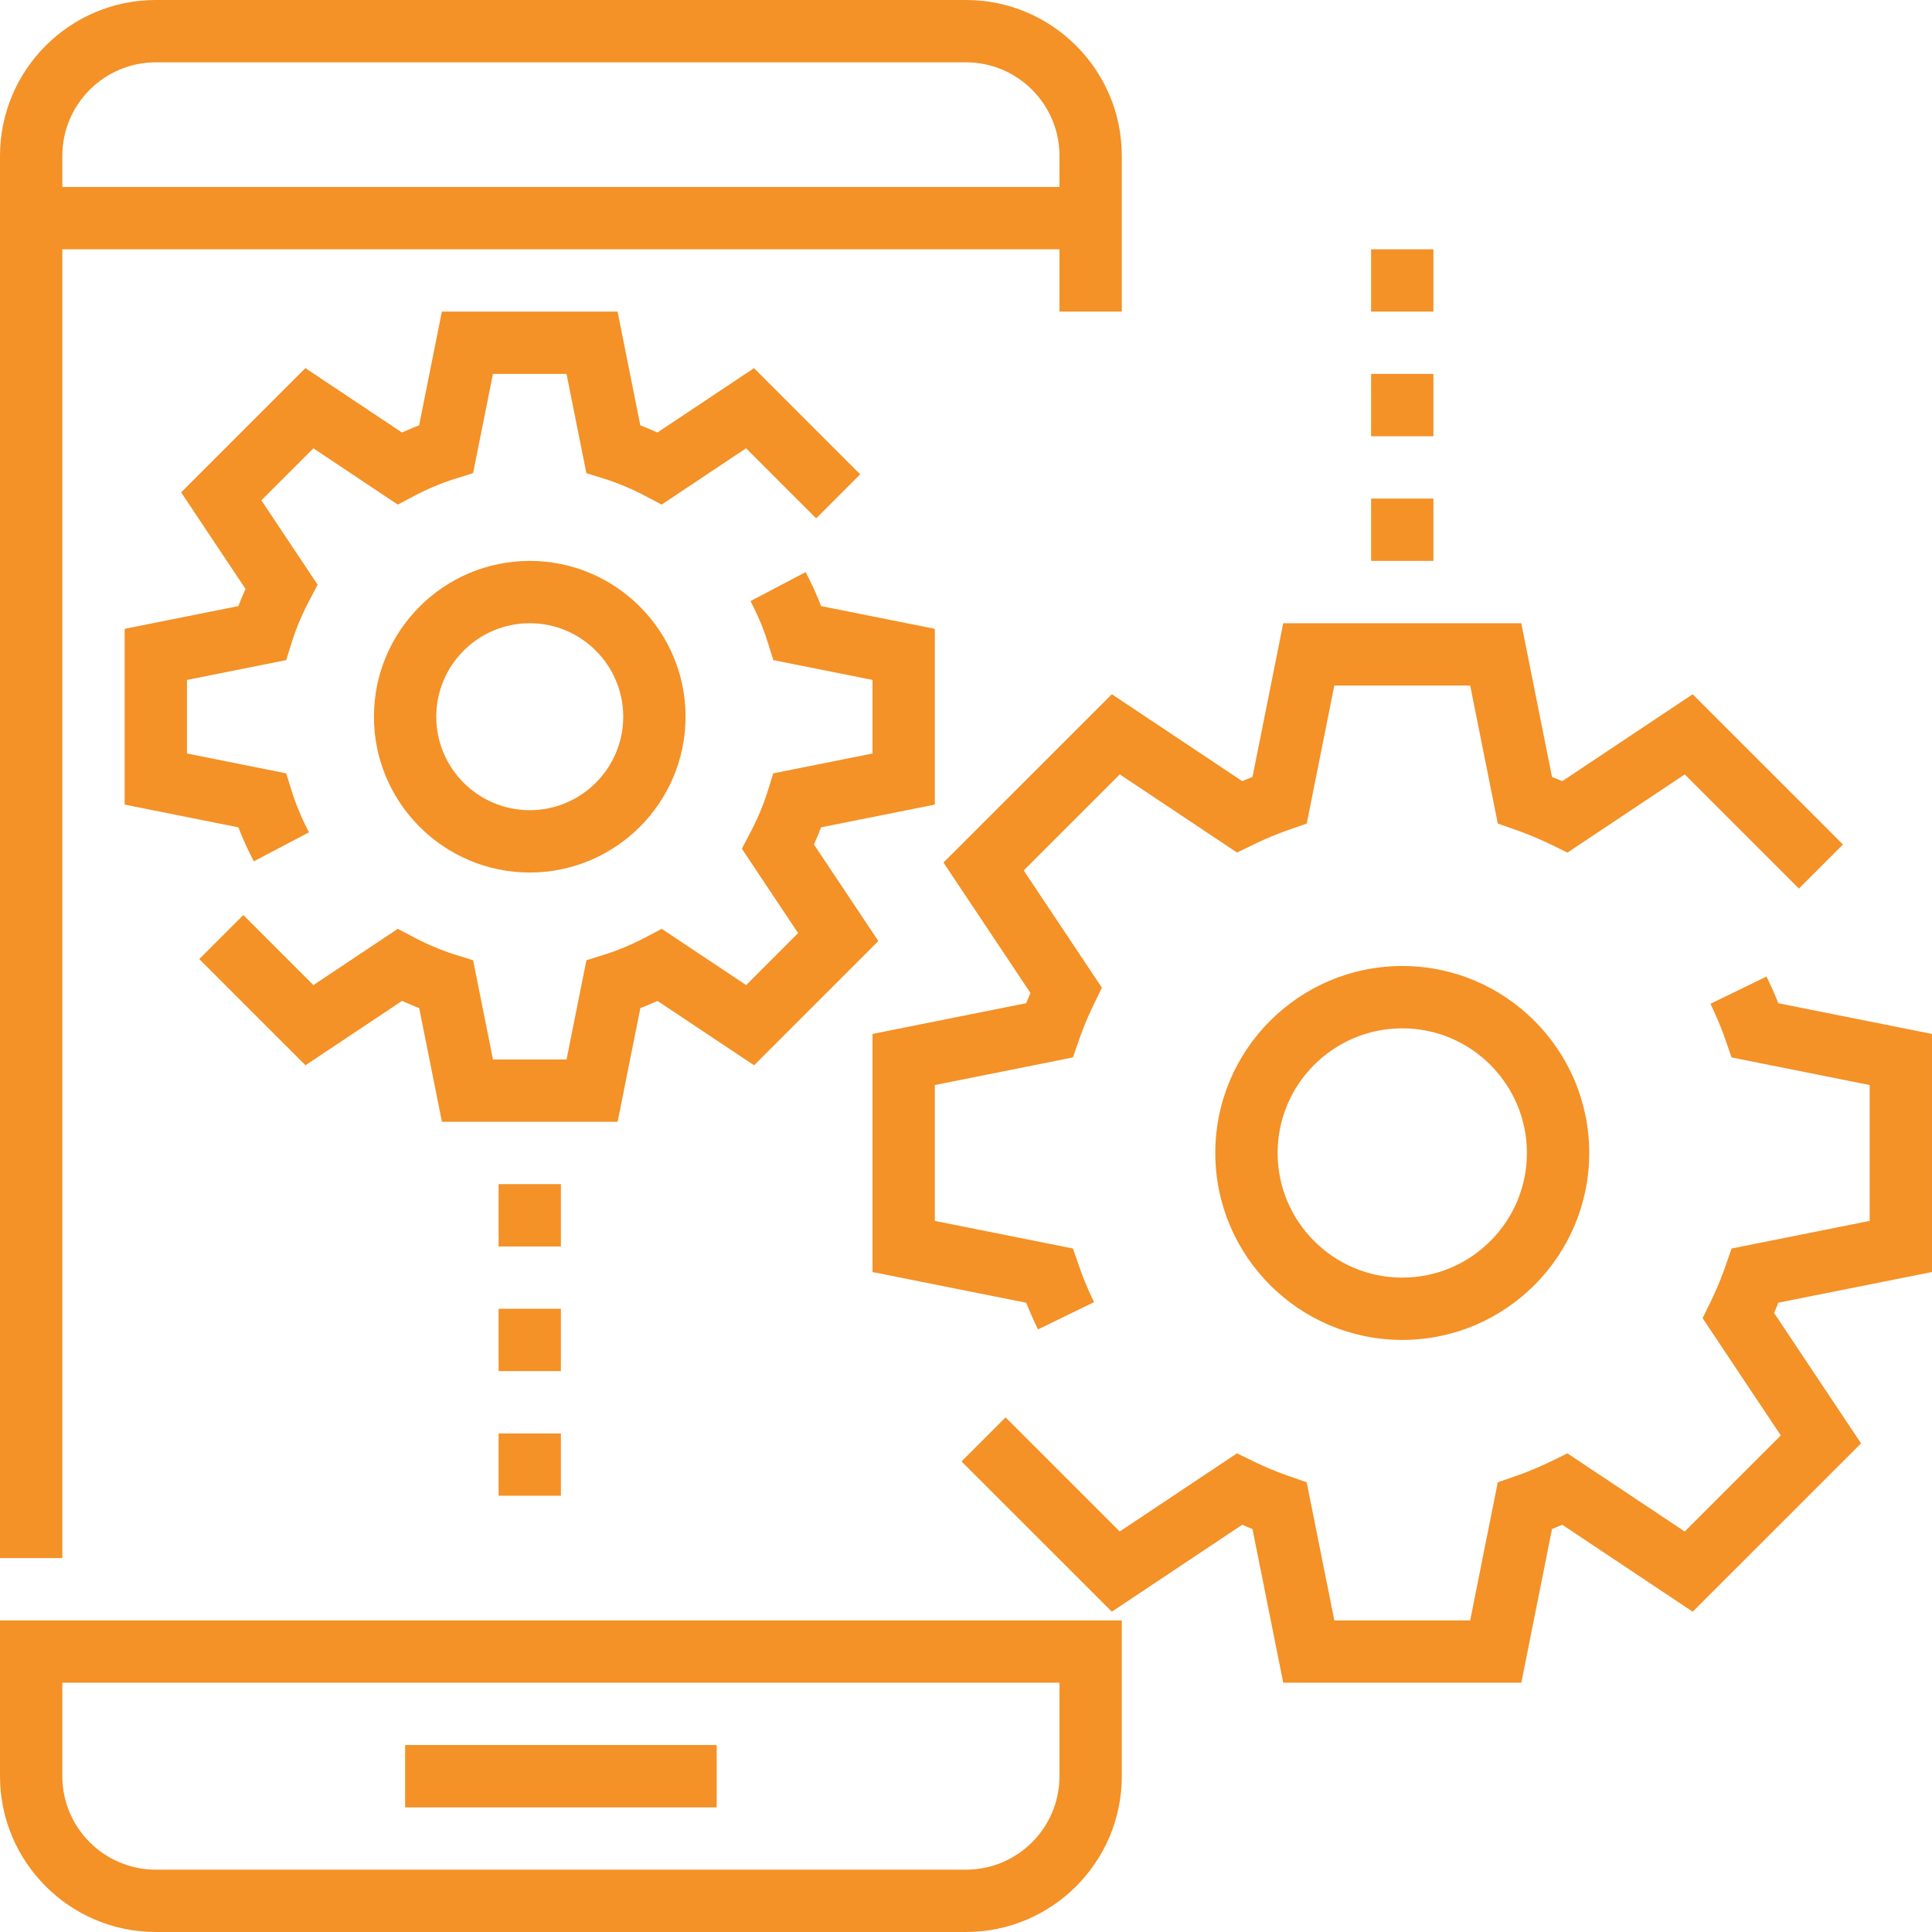 <svg xmlns="http://www.w3.org/2000/svg" viewBox="0 0 496 496" width="512" height="512"><g fill="#f49127"><path d="M16 64h256v16h16V40c0-22.056-17.944-40-40-40H40C17.944 0 0 17.944 0 40v360h16V64zm0-24c0-13.232 10.768-24 24-24h208c13.232 0 24 10.768 24 24v8H16v-8zM0 456c0 22.056 17.944 40 40 40h208c22.056 0 40-17.944 40-40v-40H0v40zm16-24h256v24c0 13.232-10.768 24-24 24H40c-13.232 0-24-10.768-24-24v-24z"/><path d="M104 448h80v16h-80zm256-200c-26.472 0-48 21.528-48 48s21.528 48 48 48 48-21.528 48-48-21.528-48-48-48zm0 80c-17.648 0-32-14.352-32-32s14.352-32 32-32 32 14.352 32 32-14.352 32-32 32zM136 144c-22.056 0-40 17.944-40 40s17.944 40 40 40 40-17.944 40-40-17.944-40-40-40zm0 64c-13.232 0-24-10.768-24-24s10.768-24 24-24 24 10.768 24 24-10.768 24-24 24z"/><path d="M164.4 258.8a74.044 74.044 0 0 0 4.392-1.84l24.8 16.536 31.904-31.904-16.536-24.8a78.812 78.812 0 0 0 1.84-4.392l29.2-5.84v-45.12l-29.2-5.84a84.513 84.513 0 0 0-3.968-8.728l-14.16 7.448c1.848 3.528 3.352 7.104 4.44 10.608l1.416 4.536L224 174.56v18.88l-25.48 5.096-1.416 4.536c-1.088 3.504-2.584 7.072-4.44 10.608l-2.208 4.208 14.44 21.664-13.344 13.352-21.664-14.448-4.2 2.208c-3.512 1.848-7.088 3.344-10.616 4.448l-4.528 1.416L145.448 272H126.56l-5.096-25.472-4.528-1.416c-3.528-1.104-7.104-2.6-10.616-4.448l-4.2-2.208-21.664 14.448-17.984-17.992-11.312 11.312 27.264 27.264 24.8-16.536c1.456.664 2.92 1.28 4.392 1.84l5.84 29.2h45.112L164.4 258.8zM32 161.44v45.12l29.2 5.84a84.513 84.513 0 0 0 3.968 8.728l14.16-7.448c-1.848-3.528-3.352-7.104-4.44-10.608l-1.416-4.536L48 193.44v-18.88l25.48-5.096 1.416-4.536c1.088-3.504 2.584-7.072 4.44-10.608l2.208-4.208-14.44-21.664 13.352-13.352 21.672 14.448 4.2-2.216c3.504-1.84 7.072-3.336 10.6-4.44l4.528-1.416L126.552 96h18.888l5.096 25.472 4.528 1.416c3.528 1.104 7.104 2.6 10.6 4.44l4.2 2.216 21.672-14.448 17.992 17.992 11.312-11.312-27.256-27.264-24.808 16.528a82.5 82.5 0 0 0-4.392-1.84L158.552 80H113.44l-5.84 29.2a82.5 82.5 0 0 0-4.392 1.84L78.4 94.512l-31.896 31.896 16.536 24.8a78.812 78.812 0 0 0-1.84 4.392L32 161.44zM128 304h16v16h-16zm0 32h16v16h-16zm0 32h16v16h-16zm224-240h16v16h-16zm0-32h16v16h-16zm0-32h16v16h-16zm144 262.56v-61.12l-39.456-7.88c-.92-2.312-1.936-4.6-3.032-6.856l-14.392 7c1.504 3.104 2.832 6.272 3.92 9.44l1.504 4.328L480 278.56v34.872l-35.456 7.096-1.504 4.328a86.188 86.188 0 0 1-3.92 9.44l-2.008 4.12 20.072 30.104-24.664 24.664-30.112-20.064-4.12 2.008a84.644 84.644 0 0 1-9.44 3.92l-4.328 1.504L377.44 416h-34.88l-7.096-35.456-4.328-1.504a86.188 86.188 0 0 1-9.44-3.92l-4.12-2.008-30.112 20.064-29.304-29.296-11.312 11.312 38.584 38.576 33.48-22.32c.872.376 1.752.744 2.632 1.096L329.44 432h61.128l7.88-39.456c.88-.352 1.76-.72 2.632-1.096l33.48 22.32 43.224-43.208-22.328-33.488c.376-.872.744-1.752 1.096-2.632L496 326.56zM242.216 221.44l22.328 33.48c-.376.872-.744 1.752-1.096 2.632L224 265.44v61.128l39.456 7.88c.92 2.312 1.936 4.6 3.032 6.848l14.392-7a84.644 84.644 0 0 1-3.92-9.44l-1.504-4.328L240 313.44v-34.88l35.456-7.096 1.504-4.328a86.845 86.845 0 0 1 3.92-9.44l2.008-4.128-20.072-30.096 24.664-24.664 30.104 20.064 4.128-2a86.168 86.168 0 0 1 9.456-3.936l4.312-1.504L342.552 176h34.888l7.088 35.44 4.312 1.504a86.824 86.824 0 0 1 9.456 3.936l4.128 2 30.104-20.064 29.304 29.304 11.312-11.312-38.584-38.576-33.488 22.32a95.054 95.054 0 0 0-2.624-1.088L390.552 160H329.44l-7.888 39.456c-.88.352-1.76.712-2.624 1.088l-33.488-22.32-43.224 43.216z"/></g></svg>